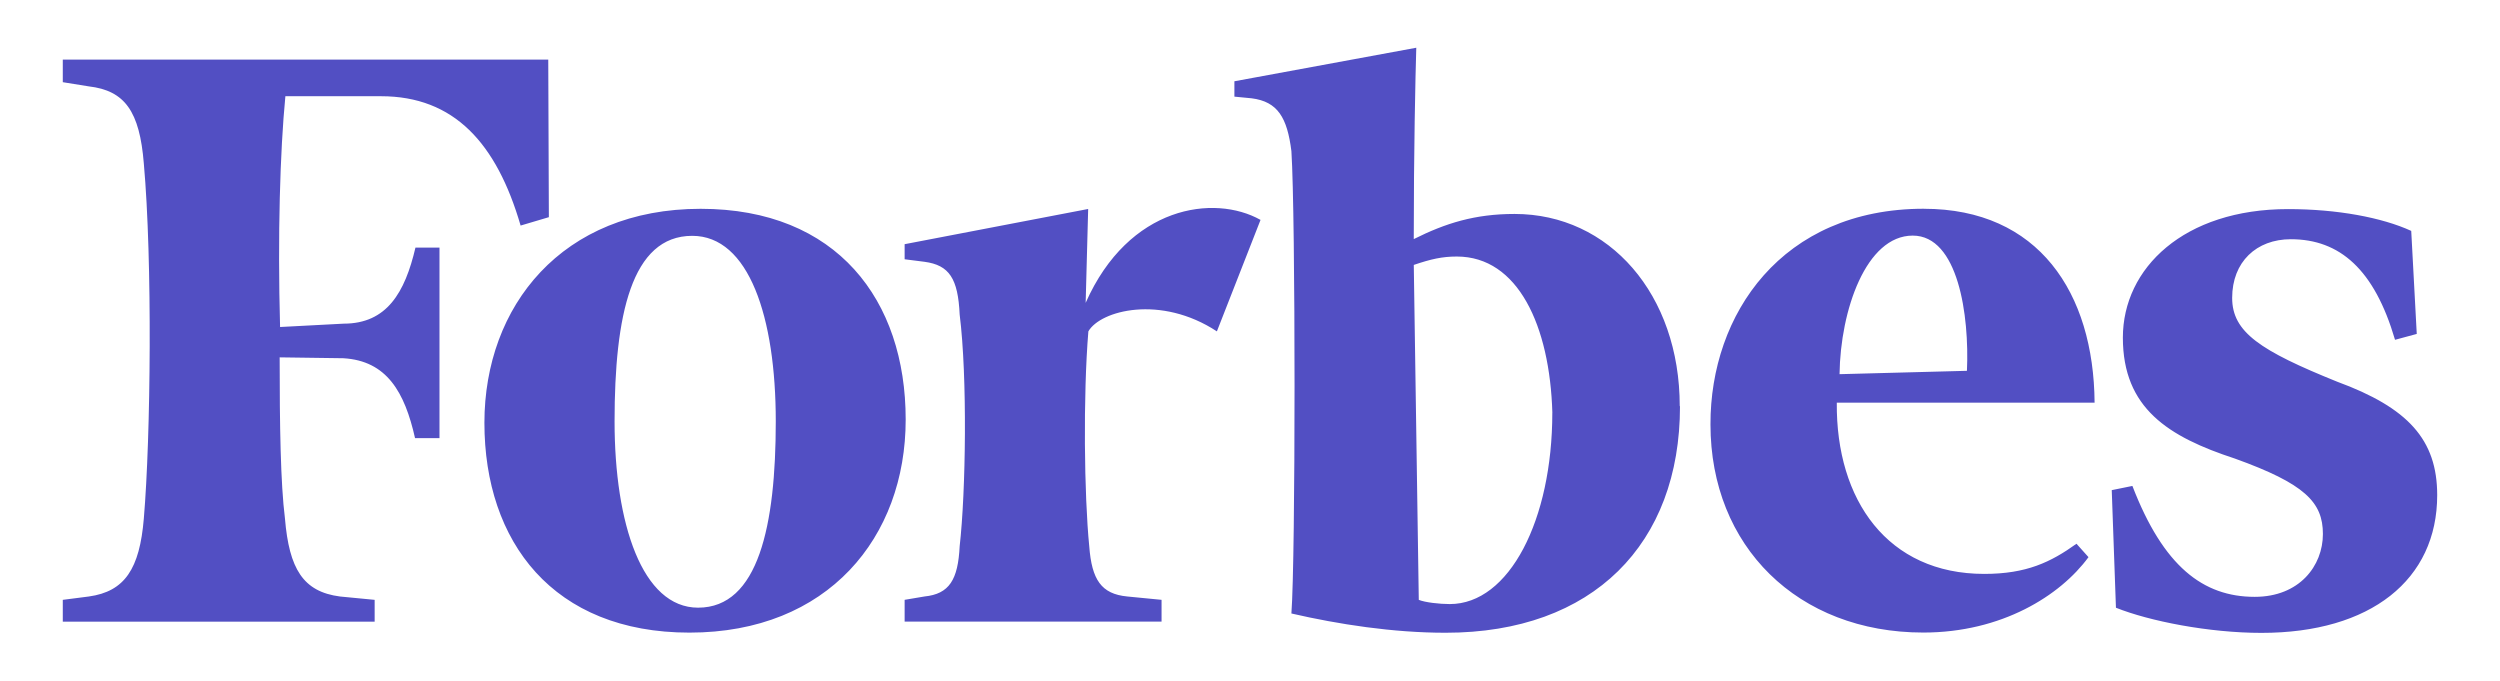 <svg width="191" height="52" viewBox="0 0 191 52" fill="none" xmlns="http://www.w3.org/2000/svg">
<path d="M184.64 25.512L182.98 25.961C181.403 20.582 178.755 18.277 175.019 18.277C172.396 18.277 170.537 20.004 170.537 22.76C170.537 25.383 172.695 26.794 178.562 29.163C183.963 31.149 186.202 33.58 186.202 37.83C186.202 44.296 181.122 48.352 172.778 48.352C168.765 48.352 164.219 47.456 161.658 46.431L161.337 37.446L162.915 37.126C165.284 43.273 168.315 45.599 172.262 45.599C175.677 45.599 177.47 43.23 177.47 40.796C177.47 38.362 176.082 36.955 170.746 35.035C165.665 33.37 162.187 31.194 162.187 25.793C162.187 20.48 166.861 15.975 174.805 15.975C178.562 15.975 181.977 16.615 184.218 17.64L184.64 25.512ZM150.274 28.33C150.466 24.105 149.61 18 146.133 18C142.569 18 140.605 23.7 140.541 28.587L150.274 28.33ZM146.986 15.951C155.736 15.951 159.963 22.355 160.027 30.764H140.331C140.264 38.213 144.216 43.846 151.6 43.846C154.821 43.846 156.68 42.95 158.643 41.542L159.561 42.566C157.403 45.511 152.92 48.327 146.943 48.327C137.339 48.327 130.68 41.733 130.68 32.426C130.658 24.017 136.122 15.948 146.986 15.948M118.6 31.529C118.407 24.888 115.977 19.599 111.3 19.599C110.188 19.599 109.336 19.791 108.013 20.24L108.395 45.83C108.865 46.023 109.972 46.151 110.764 46.151C115.31 46.151 118.597 39.726 118.597 31.531M128.351 31.033C128.351 41.555 121.71 48.342 110.443 48.342C106.431 48.342 102.269 47.701 98.663 46.87C98.983 42.644 98.983 16.476 98.663 11.545C98.342 8.983 97.617 7.766 95.631 7.511L94.308 7.383V6.209L108.204 3.647C108.137 5.806 108.011 11.545 108.011 18.267C110.445 17.05 112.685 16.346 115.715 16.346C122.95 16.346 128.332 22.494 128.332 31.031M92.97 25.317C88.68 22.499 84.071 23.716 83.151 25.317C82.746 30.247 82.831 37.825 83.218 41.73C83.41 44.291 84.136 45.379 86.12 45.571L88.743 45.827V47.492H69.114V45.827L70.63 45.571C72.529 45.379 73.192 44.293 73.319 41.73C73.789 37.567 73.917 28.838 73.319 24.035C73.192 21.282 72.529 20.256 70.63 20.001L69.114 19.808V18.656L83.136 15.966L82.944 23.138C86.231 15.711 92.762 14.814 96.305 16.8L92.97 25.317ZM46.953 32.19C46.953 40.023 49.067 46.426 53.335 46.426C57.946 46.426 59.269 40.151 59.269 32.19C59.269 24.229 57.22 18.018 52.887 18.018C48.239 18.018 46.953 24.101 46.953 32.19ZM69.194 32.062C69.194 41.047 63.26 48.332 52.675 48.332C42.258 48.332 37.009 41.396 37.009 32.303C37.009 23.381 42.942 15.953 53.528 15.953C63.944 15.953 69.194 22.933 69.194 32.045M41.933 16.592L39.775 17.233C37.939 10.936 34.694 7.351 29.103 7.351H21.803C21.398 11.535 21.205 18.002 21.398 24.983L26.262 24.727C29.549 24.727 30.936 22.358 31.741 18.916H33.577V33.473H31.709C30.919 29.954 29.551 27.563 26.231 27.369L21.366 27.302C21.366 32.489 21.433 36.928 21.771 39.618C22.092 43.459 23.159 45.209 25.977 45.573L28.623 45.828V47.494H4.797V45.828L6.783 45.573C9.536 45.191 10.668 43.459 10.988 39.618C11.52 33.342 11.652 19.939 10.988 12.49C10.668 8.505 9.537 6.92 6.783 6.599L4.797 6.279V4.552H41.887L41.933 16.592Z" fill="#524FC3"/>
</svg>
